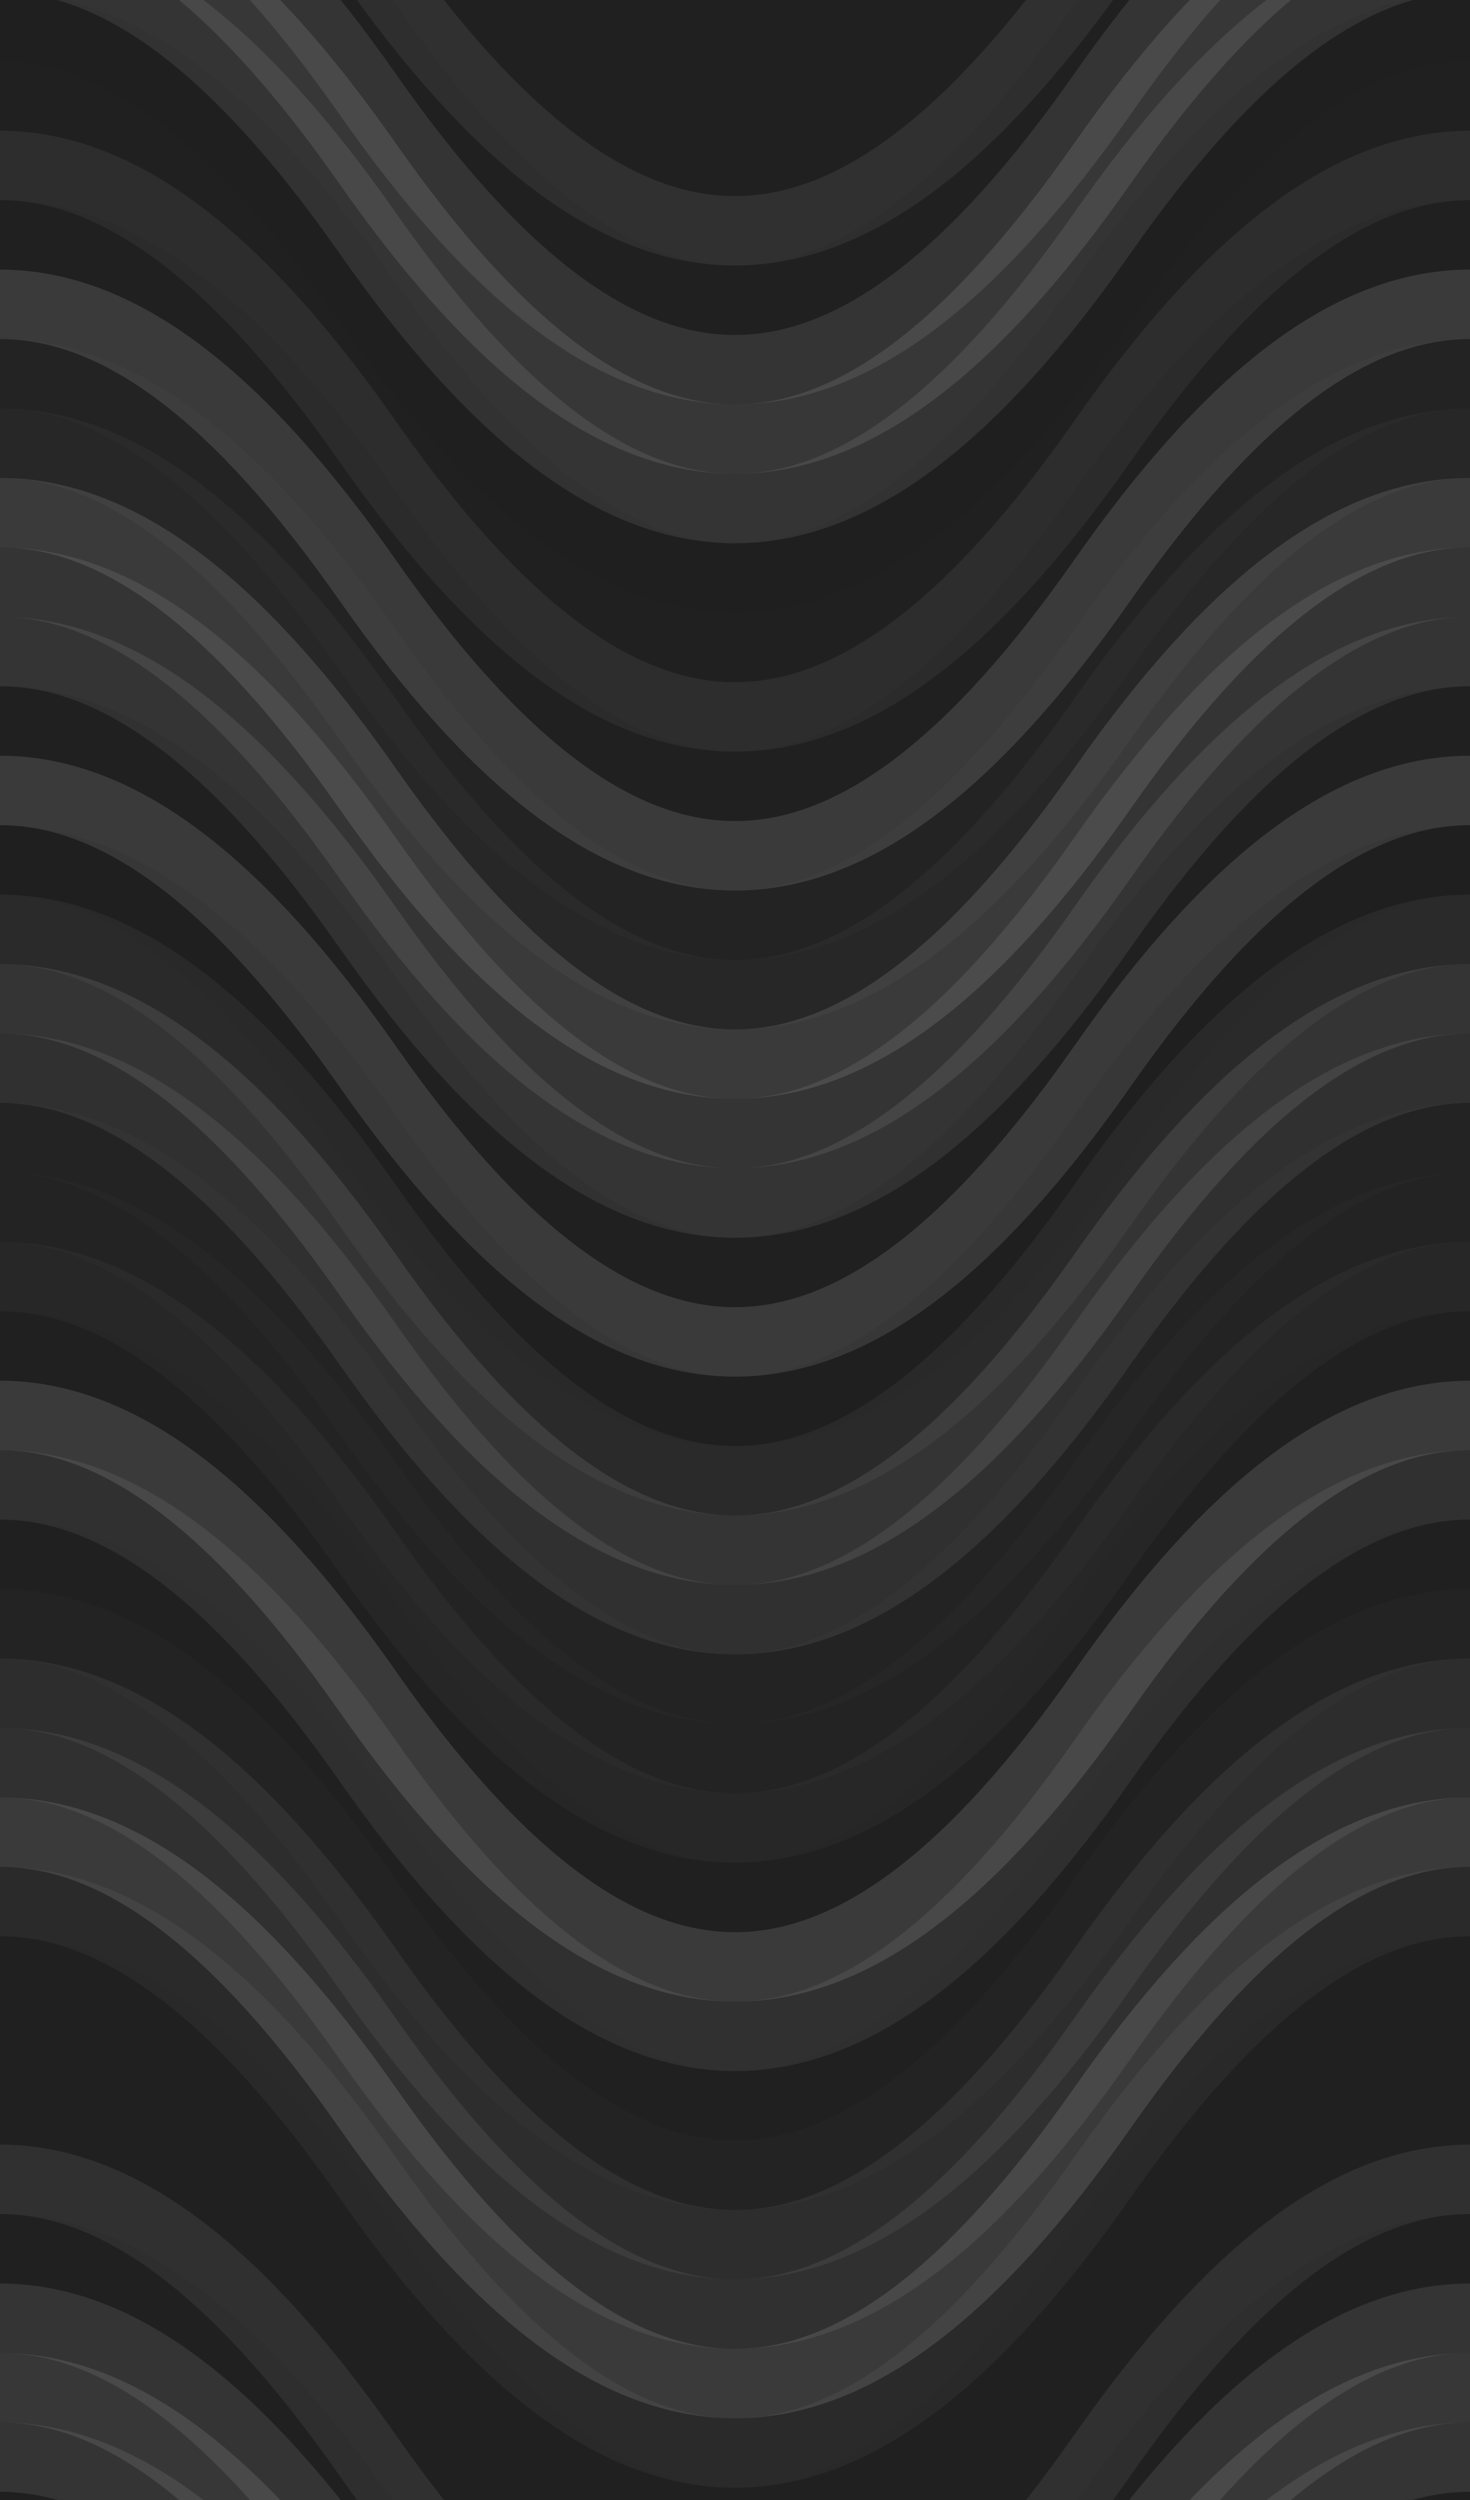 <svg xmlns="http://www.w3.org/2000/svg" width="360" height="612" viewbox="0 0 360 612" preserveAspectRatio="none"><rect x="0" y="0" width="100%" height="100%" fill="rgb(32, 32, 32)" /><path d="M0 90 C 63 0, 117 0, 180 90 S 297 180, 360 90 S 477 0, 540, 90" fill="none" stroke="#222" style="opacity:0.133;stroke-width:17px;" transform="translate(-90, -135)" /><path d="M0 90 C 63 0, 117 0, 180 90 S 297 180, 360 90 S 477 0, 540, 90" fill="none" stroke="#222" style="opacity:0.133;stroke-width:17px;" transform="translate(-90, 477)" /><path d="M0 90 C 63 0, 117 0, 180 90 S 297 180, 360 90 S 477 0, 540, 90" fill="none" stroke="#222" style="opacity:0.133;stroke-width:17px;" transform="translate(-90, -118)" /><path d="M0 90 C 63 0, 117 0, 180 90 S 297 180, 360 90 S 477 0, 540, 90" fill="none" stroke="#222" style="opacity:0.133;stroke-width:17px;" transform="translate(-90, 494)" /><path d="M0 90 C 63 0, 117 0, 180 90 S 297 180, 360 90 S 477 0, 540, 90" fill="none" stroke="#ddd" style="opacity:0.089;stroke-width:17px;" transform="translate(-90, -101)" /><path d="M0 90 C 63 0, 117 0, 180 90 S 297 180, 360 90 S 477 0, 540, 90" fill="none" stroke="#ddd" style="opacity:0.089;stroke-width:17px;" transform="translate(-90, 511)" /><path d="M0 90 C 63 0, 117 0, 180 90 S 297 180, 360 90 S 477 0, 540, 90" fill="none" stroke="#222" style="opacity:0.098;stroke-width:17px;" transform="translate(-90, -84)" /><path d="M0 90 C 63 0, 117 0, 180 90 S 297 180, 360 90 S 477 0, 540, 90" fill="none" stroke="#222" style="opacity:0.098;stroke-width:17px;" transform="translate(-90, 528)" /><path d="M0 90 C 63 0, 117 0, 180 90 S 297 180, 360 90 S 477 0, 540, 90" fill="none" stroke="#ddd" style="opacity:0.107;stroke-width:17px;" transform="translate(-90, -67)" /><path d="M0 90 C 63 0, 117 0, 180 90 S 297 180, 360 90 S 477 0, 540, 90" fill="none" stroke="#ddd" style="opacity:0.107;stroke-width:17px;" transform="translate(-90, 545)" /><path d="M0 90 C 63 0, 117 0, 180 90 S 297 180, 360 90 S 477 0, 540, 90" fill="none" stroke="#ddd" style="opacity:0.124;stroke-width:17px;" transform="translate(-90, -50)" /><path d="M0 90 C 63 0, 117 0, 180 90 S 297 180, 360 90 S 477 0, 540, 90" fill="none" stroke="#ddd" style="opacity:0.124;stroke-width:17px;" transform="translate(-90, 562)" /><path d="M0 90 C 63 0, 117 0, 180 90 S 297 180, 360 90 S 477 0, 540, 90" fill="none" stroke="#ddd" style="opacity:0.107;stroke-width:17px;" transform="translate(-90, -33)" /><path d="M0 90 C 63 0, 117 0, 180 90 S 297 180, 360 90 S 477 0, 540, 90" fill="none" stroke="#ddd" style="opacity:0.107;stroke-width:17px;" transform="translate(-90, 579)" /><path d="M0 90 C 63 0, 117 0, 180 90 S 297 180, 360 90 S 477 0, 540, 90" fill="none" stroke="#222" style="opacity:0.081;stroke-width:17px;" transform="translate(-90, -16)" /><path d="M0 90 C 63 0, 117 0, 180 90 S 297 180, 360 90 S 477 0, 540, 90" fill="none" stroke="#222" style="opacity:0.081;stroke-width:17px;" transform="translate(-90, 596)" /><path d="M0 90 C 63 0, 117 0, 180 90 S 297 180, 360 90 S 477 0, 540, 90" fill="none" stroke="#222" style="opacity:0.046;stroke-width:17px;" transform="translate(-90, 1)" /><path d="M0 90 C 63 0, 117 0, 180 90 S 297 180, 360 90 S 477 0, 540, 90" fill="none" stroke="#222" style="opacity:0.046;stroke-width:17px;" transform="translate(-90, 613)" /><path d="M0 90 C 63 0, 117 0, 180 90 S 297 180, 360 90 S 477 0, 540, 90" fill="none" stroke="#ddd" style="opacity:0.072;stroke-width:17px;" transform="translate(-90, 18)" /><path d="M0 90 C 63 0, 117 0, 180 90 S 297 180, 360 90 S 477 0, 540, 90" fill="none" stroke="#ddd" style="opacity:0.072;stroke-width:17px;" transform="translate(-90, 630)" /><path d="M0 90 C 63 0, 117 0, 180 90 S 297 180, 360 90 S 477 0, 540, 90" fill="none" stroke="#222" style="opacity:0.133;stroke-width:17px;" transform="translate(-90, 35)" /><path d="M0 90 C 63 0, 117 0, 180 90 S 297 180, 360 90 S 477 0, 540, 90" fill="none" stroke="#222" style="opacity:0.133;stroke-width:17px;" transform="translate(-90, 647)" /><path d="M0 90 C 63 0, 117 0, 180 90 S 297 180, 360 90 S 477 0, 540, 90" fill="none" stroke="#ddd" style="opacity:0.141;stroke-width:17px;" transform="translate(-90, 52)" /><path d="M0 90 C 63 0, 117 0, 180 90 S 297 180, 360 90 S 477 0, 540, 90" fill="none" stroke="#ddd" style="opacity:0.141;stroke-width:17px;" transform="translate(-90, 664)" /><path d="M0 90 C 63 0, 117 0, 180 90 S 297 180, 360 90 S 477 0, 540, 90" fill="none" stroke="#ddd" style="opacity:0.02;stroke-width:17px;" transform="translate(-90, 69)" /><path d="M0 90 C 63 0, 117 0, 180 90 S 297 180, 360 90 S 477 0, 540, 90" fill="none" stroke="#ddd" style="opacity:0.02;stroke-width:17px;" transform="translate(-90, 681)" /><path d="M0 90 C 63 0, 117 0, 180 90 S 297 180, 360 90 S 477 0, 540, 90" fill="none" stroke="#ddd" style="opacity:0.037;stroke-width:17px;" transform="translate(-90, 86)" /><path d="M0 90 C 63 0, 117 0, 180 90 S 297 180, 360 90 S 477 0, 540, 90" fill="none" stroke="#ddd" style="opacity:0.037;stroke-width:17px;" transform="translate(-90, 698)" /><path d="M0 90 C 63 0, 117 0, 180 90 S 297 180, 360 90 S 477 0, 540, 90" fill="none" stroke="#ddd" style="opacity:0.141;stroke-width:17px;" transform="translate(-90, 103)" /><path d="M0 90 C 63 0, 117 0, 180 90 S 297 180, 360 90 S 477 0, 540, 90" fill="none" stroke="#ddd" style="opacity:0.141;stroke-width:17px;" transform="translate(-90, 715)" /><path d="M0 90 C 63 0, 117 0, 180 90 S 297 180, 360 90 S 477 0, 540, 90" fill="none" stroke="#ddd" style="opacity:0.107;stroke-width:17px;" transform="translate(-90, 120)" /><path d="M0 90 C 63 0, 117 0, 180 90 S 297 180, 360 90 S 477 0, 540, 90" fill="none" stroke="#ddd" style="opacity:0.107;stroke-width:17px;" transform="translate(-90, 732)" /><path d="M0 90 C 63 0, 117 0, 180 90 S 297 180, 360 90 S 477 0, 540, 90" fill="none" stroke="#ddd" style="opacity:0.107;stroke-width:17px;" transform="translate(-90, 137)" /><path d="M0 90 C 63 0, 117 0, 180 90 S 297 180, 360 90 S 477 0, 540, 90" fill="none" stroke="#ddd" style="opacity:0.107;stroke-width:17px;" transform="translate(-90, 749)" /><path d="M0 90 C 63 0, 117 0, 180 90 S 297 180, 360 90 S 477 0, 540, 90" fill="none" stroke="#222" style="opacity:0.15;stroke-width:17px;" transform="translate(-90, 154)" /><path d="M0 90 C 63 0, 117 0, 180 90 S 297 180, 360 90 S 477 0, 540, 90" fill="none" stroke="#222" style="opacity:0.15;stroke-width:17px;" transform="translate(-90, 766)" /><path d="M0 90 C 63 0, 117 0, 180 90 S 297 180, 360 90 S 477 0, 540, 90" fill="none" stroke="#ddd" style="opacity:0.141;stroke-width:17px;" transform="translate(-90, 171)" /><path d="M0 90 C 63 0, 117 0, 180 90 S 297 180, 360 90 S 477 0, 540, 90" fill="none" stroke="#ddd" style="opacity:0.141;stroke-width:17px;" transform="translate(-90, 783)" /><path d="M0 90 C 63 0, 117 0, 180 90 S 297 180, 360 90 S 477 0, 540, 90" fill="none" stroke="#222" style="opacity:0.081;stroke-width:17px;" transform="translate(-90, 188)" /><path d="M0 90 C 63 0, 117 0, 180 90 S 297 180, 360 90 S 477 0, 540, 90" fill="none" stroke="#222" style="opacity:0.081;stroke-width:17px;" transform="translate(-90, 800)" /><path d="M0 90 C 63 0, 117 0, 180 90 S 297 180, 360 90 S 477 0, 540, 90" fill="none" stroke="#ddd" style="opacity:0.055;stroke-width:17px;" transform="translate(-90, 205)" /><path d="M0 90 C 63 0, 117 0, 180 90 S 297 180, 360 90 S 477 0, 540, 90" fill="none" stroke="#ddd" style="opacity:0.055;stroke-width:17px;" transform="translate(-90, 817)" /><path d="M0 90 C 63 0, 117 0, 180 90 S 297 180, 360 90 S 477 0, 540, 90" fill="none" stroke="#ddd" style="opacity:0.107;stroke-width:17px;" transform="translate(-90, 222)" /><path d="M0 90 C 63 0, 117 0, 180 90 S 297 180, 360 90 S 477 0, 540, 90" fill="none" stroke="#ddd" style="opacity:0.107;stroke-width:17px;" transform="translate(-90, 834)" /><path d="M0 90 C 63 0, 117 0, 180 90 S 297 180, 360 90 S 477 0, 540, 90" fill="none" stroke="#ddd" style="opacity:0.089;stroke-width:17px;" transform="translate(-90, 239)" /><path d="M0 90 C 63 0, 117 0, 180 90 S 297 180, 360 90 S 477 0, 540, 90" fill="none" stroke="#ddd" style="opacity:0.089;stroke-width:17px;" transform="translate(-90, 851)" /><path d="M0 90 C 63 0, 117 0, 180 90 S 297 180, 360 90 S 477 0, 540, 90" fill="none" stroke="#ddd" style="opacity:0.02;stroke-width:17px;" transform="translate(-90, 256)" /><path d="M0 90 C 63 0, 117 0, 180 90 S 297 180, 360 90 S 477 0, 540, 90" fill="none" stroke="#ddd" style="opacity:0.02;stroke-width:17px;" transform="translate(-90, 868)" /><path d="M0 90 C 63 0, 117 0, 180 90 S 297 180, 360 90 S 477 0, 540, 90" fill="none" stroke="#ddd" style="opacity:0.02;stroke-width:17px;" transform="translate(-90, 273)" /><path d="M0 90 C 63 0, 117 0, 180 90 S 297 180, 360 90 S 477 0, 540, 90" fill="none" stroke="#ddd" style="opacity:0.02;stroke-width:17px;" transform="translate(-90, 885)" /><path d="M0 90 C 63 0, 117 0, 180 90 S 297 180, 360 90 S 477 0, 540, 90" fill="none" stroke="#ddd" style="opacity:0.037;stroke-width:17px;" transform="translate(-90, 290)" /><path d="M0 90 C 63 0, 117 0, 180 90 S 297 180, 360 90 S 477 0, 540, 90" fill="none" stroke="#ddd" style="opacity:0.037;stroke-width:17px;" transform="translate(-90, 902)" /><path d="M0 90 C 63 0, 117 0, 180 90 S 297 180, 360 90 S 477 0, 540, 90" fill="none" stroke="#222" style="opacity:0.133;stroke-width:17px;" transform="translate(-90, 307)" /><path d="M0 90 C 63 0, 117 0, 180 90 S 297 180, 360 90 S 477 0, 540, 90" fill="none" stroke="#222" style="opacity:0.133;stroke-width:17px;" transform="translate(-90, 919)" /><path d="M0 90 C 63 0, 117 0, 180 90 S 297 180, 360 90 S 477 0, 540, 90" fill="none" stroke="#ddd" style="opacity:0.141;stroke-width:17px;" transform="translate(-90, 324)" /><path d="M0 90 C 63 0, 117 0, 180 90 S 297 180, 360 90 S 477 0, 540, 90" fill="none" stroke="#ddd" style="opacity:0.141;stroke-width:17px;" transform="translate(-90, 936)" /><path d="M0 90 C 63 0, 117 0, 180 90 S 297 180, 360 90 S 477 0, 540, 90" fill="none" stroke="#ddd" style="opacity:0.089;stroke-width:17px;" transform="translate(-90, 341)" /><path d="M0 90 C 63 0, 117 0, 180 90 S 297 180, 360 90 S 477 0, 540, 90" fill="none" stroke="#ddd" style="opacity:0.089;stroke-width:17px;" transform="translate(-90, 953)" /><path d="M0 90 C 63 0, 117 0, 180 90 S 297 180, 360 90 S 477 0, 540, 90" fill="none" stroke="#222" style="opacity:0.046;stroke-width:17px;" transform="translate(-90, 358)" /><path d="M0 90 C 63 0, 117 0, 180 90 S 297 180, 360 90 S 477 0, 540, 90" fill="none" stroke="#222" style="opacity:0.046;stroke-width:17px;" transform="translate(-90, 970)" /><path d="M0 90 C 63 0, 117 0, 180 90 S 297 180, 360 90 S 477 0, 540, 90" fill="none" stroke="#ddd" style="opacity:0.02;stroke-width:17px;" transform="translate(-90, 375)" /><path d="M0 90 C 63 0, 117 0, 180 90 S 297 180, 360 90 S 477 0, 540, 90" fill="none" stroke="#ddd" style="opacity:0.02;stroke-width:17px;" transform="translate(-90, 987)" /><path d="M0 90 C 63 0, 117 0, 180 90 S 297 180, 360 90 S 477 0, 540, 90" fill="none" stroke="#ddd" style="opacity:0.072;stroke-width:17px;" transform="translate(-90, 392)" /><path d="M0 90 C 63 0, 117 0, 180 90 S 297 180, 360 90 S 477 0, 540, 90" fill="none" stroke="#ddd" style="opacity:0.072;stroke-width:17px;" transform="translate(-90, 1004)" /><path d="M0 90 C 63 0, 117 0, 180 90 S 297 180, 360 90 S 477 0, 540, 90" fill="none" stroke="#ddd" style="opacity:0.089;stroke-width:17px;" transform="translate(-90, 409)" /><path d="M0 90 C 63 0, 117 0, 180 90 S 297 180, 360 90 S 477 0, 540, 90" fill="none" stroke="#ddd" style="opacity:0.089;stroke-width:17px;" transform="translate(-90, 1021)" /><path d="M0 90 C 63 0, 117 0, 180 90 S 297 180, 360 90 S 477 0, 540, 90" fill="none" stroke="#ddd" style="opacity:0.141;stroke-width:17px;" transform="translate(-90, 426)" /><path d="M0 90 C 63 0, 117 0, 180 90 S 297 180, 360 90 S 477 0, 540, 90" fill="none" stroke="#ddd" style="opacity:0.141;stroke-width:17px;" transform="translate(-90, 1038)" /><path d="M0 90 C 63 0, 117 0, 180 90 S 297 180, 360 90 S 477 0, 540, 90" fill="none" stroke="#ddd" style="opacity:0.055;stroke-width:17px;" transform="translate(-90, 443)" /><path d="M0 90 C 63 0, 117 0, 180 90 S 297 180, 360 90 S 477 0, 540, 90" fill="none" stroke="#ddd" style="opacity:0.055;stroke-width:17px;" transform="translate(-90, 1055)" /><path d="M0 90 C 63 0, 117 0, 180 90 S 297 180, 360 90 S 477 0, 540, 90" fill="none" stroke="#222" style="opacity:0.063;stroke-width:17px;" transform="translate(-90, 460)" /><path d="M0 90 C 63 0, 117 0, 180 90 S 297 180, 360 90 S 477 0, 540, 90" fill="none" stroke="#222" style="opacity:0.063;stroke-width:17px;" transform="translate(-90, 1072)" /></svg>